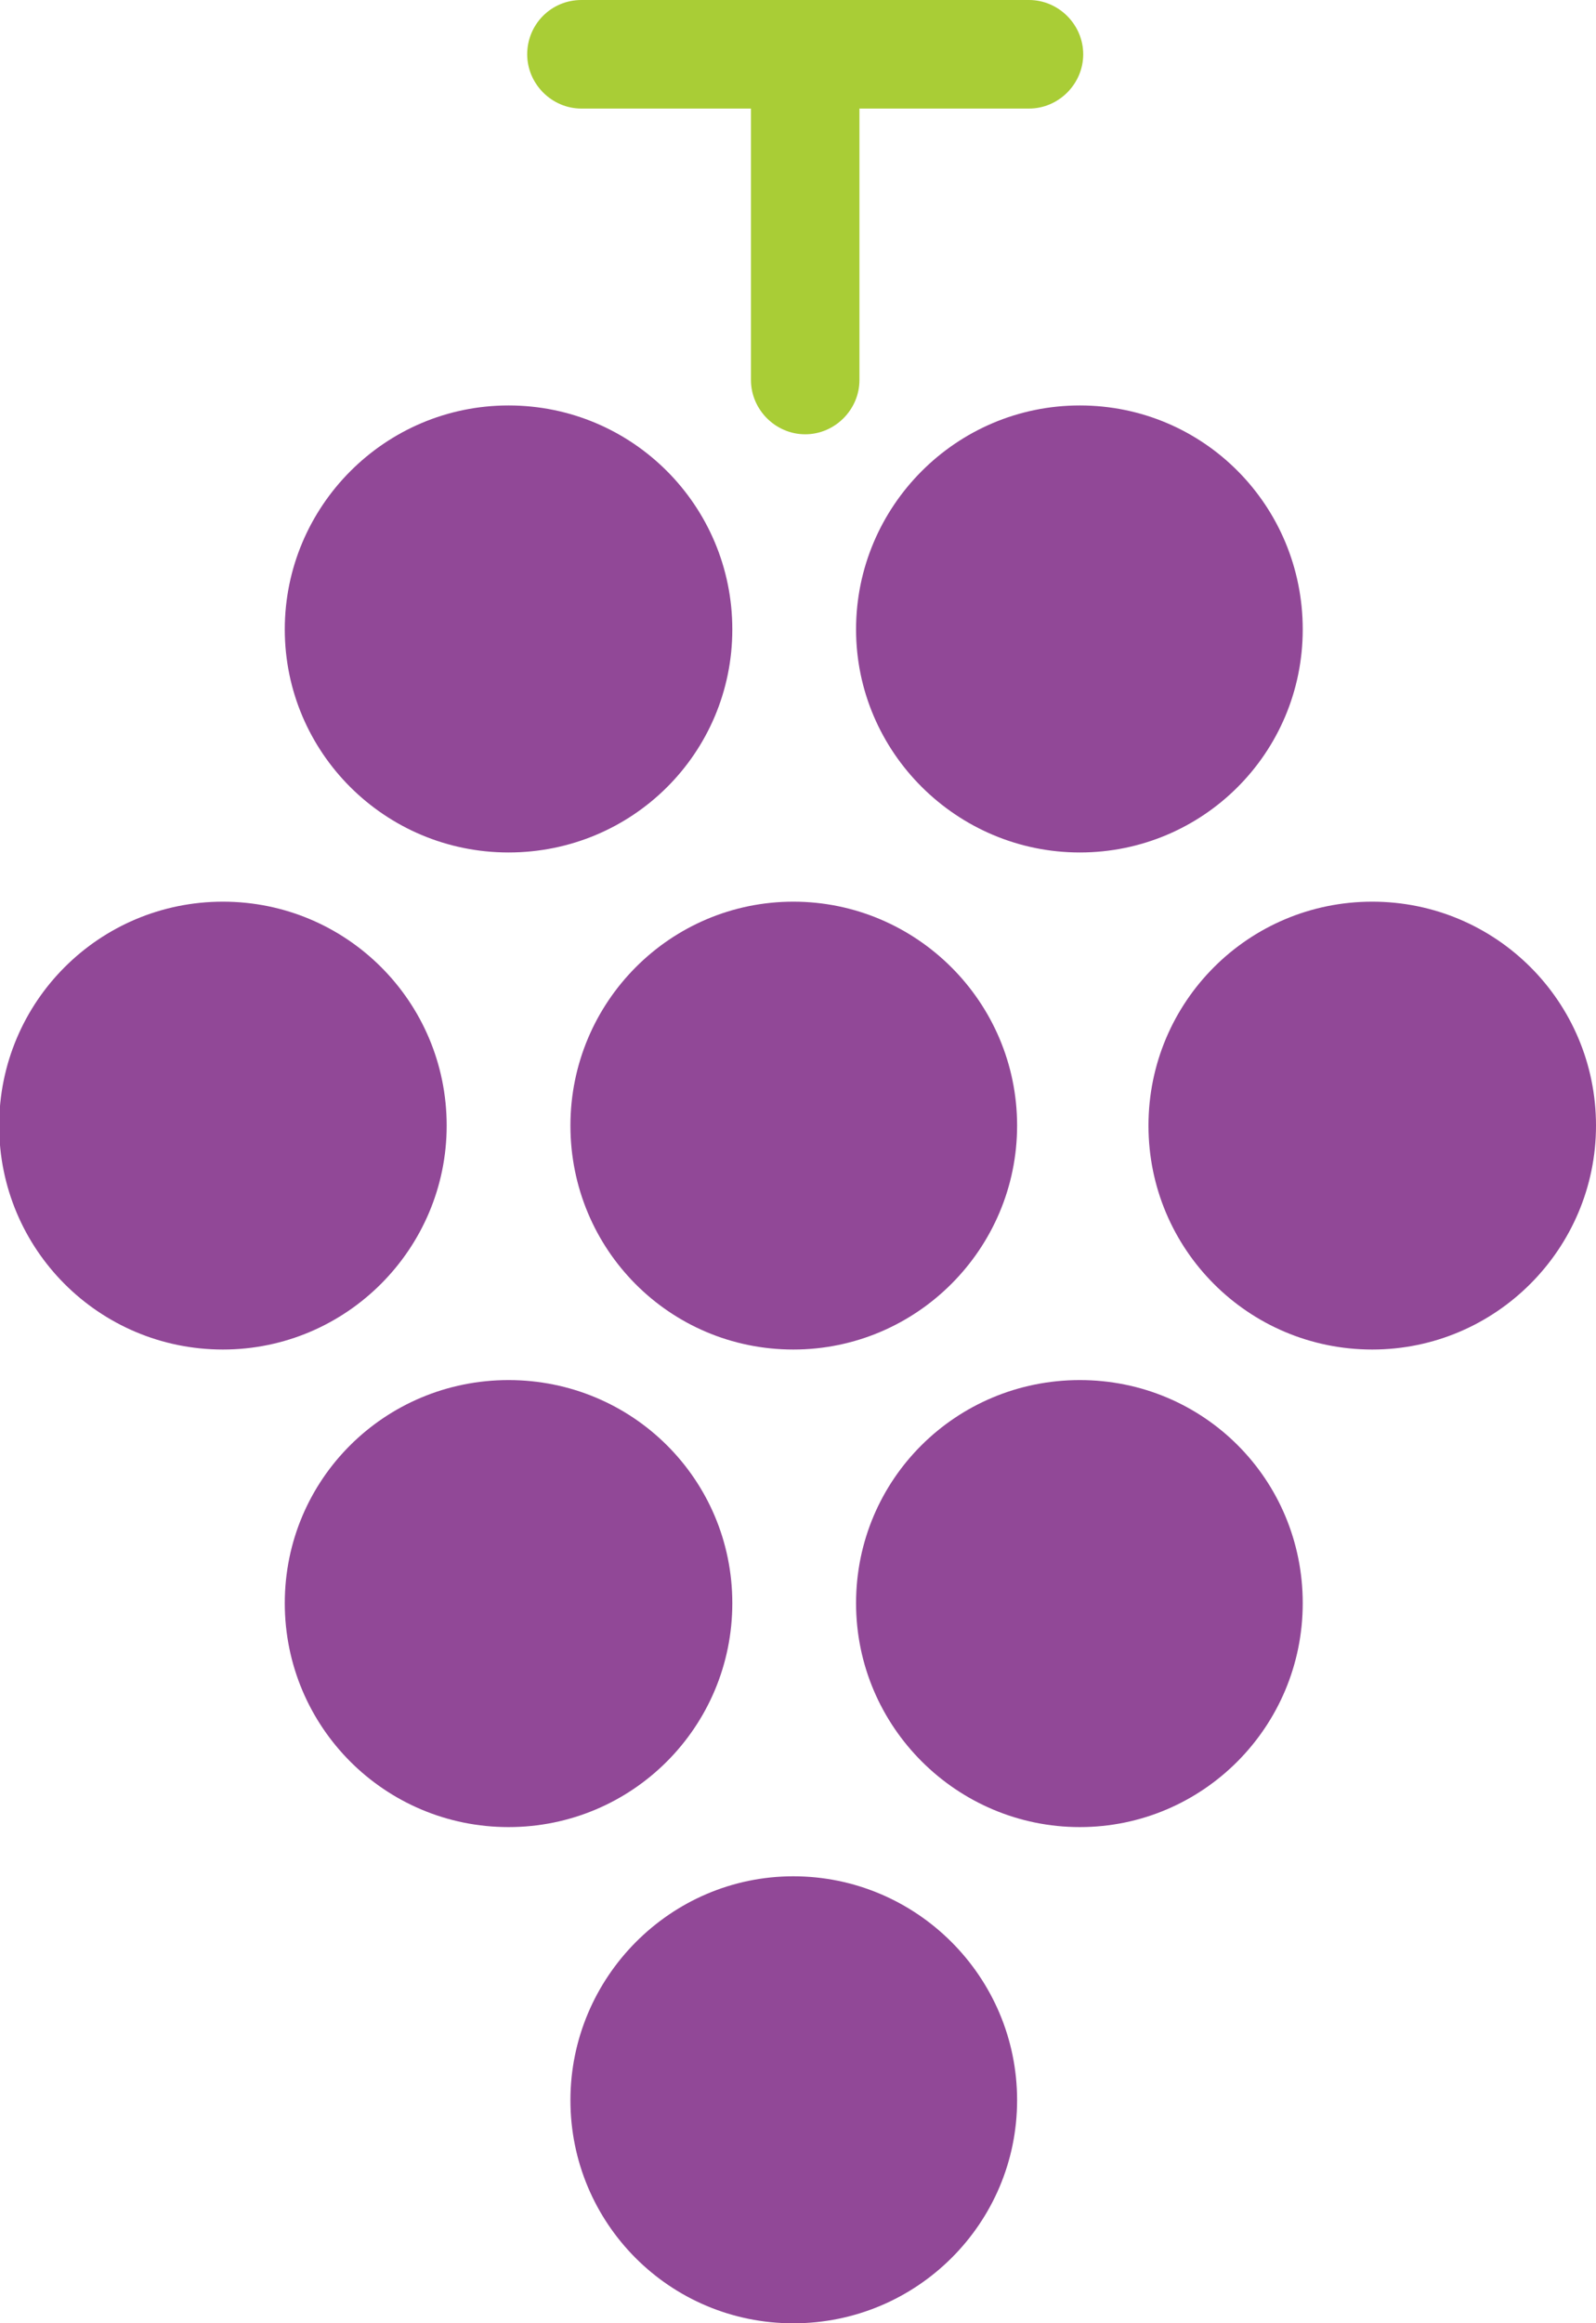 <?xml version="1.0" encoding="UTF-8"?><svg id="_レイヤー_2" xmlns="http://www.w3.org/2000/svg" viewBox="0 0 18.83 27.39"><defs><style>.cls-1{fill:#914897;}.cls-2{fill:#a9cd36;}</style></defs><g id="_レイヤー_1-2"><path class="cls-1" d="M8.64,7.42c0,1.46-1.18,2.63-2.64,2.63s-2.64-1.18-2.64-2.63,1.18-2.64,2.64-2.64,2.64,1.18,2.64,2.64"/><path class="cls-1" d="M15.37,7.42c0,1.46-1.18,2.63-2.63,2.63s-2.64-1.18-2.64-2.63,1.18-2.64,2.64-2.64,2.63,1.18,2.63,2.64"/><path class="cls-1" d="M8.64,18.9c0,1.46-1.18,2.64-2.64,2.64s-2.64-1.18-2.64-2.64,1.18-2.63,2.64-2.63,2.64,1.17,2.64,2.63"/><path class="cls-1" d="M15.37,18.9c0,1.46-1.18,2.64-2.63,2.64s-2.64-1.18-2.64-2.64,1.18-2.63,2.64-2.63,2.63,1.17,2.63,2.63"/><path class="cls-1" d="M5.27,13.27c0,1.45-1.18,2.64-2.64,2.64s-2.64-1.18-2.64-2.64,1.18-2.64,2.64-2.64,2.64,1.18,2.64,2.64"/><path class="cls-1" d="M12,13.27c0,1.45-1.18,2.64-2.64,2.64s-2.63-1.18-2.63-2.64,1.18-2.64,2.63-2.64,2.64,1.18,2.64,2.64"/><path class="cls-1" d="M12,24.76c0,1.45-1.18,2.63-2.64,2.63s-2.63-1.18-2.63-2.63,1.18-2.64,2.63-2.64,2.64,1.18,2.64,2.64"/><path class="cls-1" d="M18.83,13.27c0,1.45-1.18,2.64-2.64,2.64s-2.64-1.18-2.64-2.64,1.18-2.64,2.64-2.64,2.64,1.18,2.64,2.64"/><path class="cls-2" d="M12.15,0H6.86c-.36,0-.64,.29-.64,.64s.29,.64,.64,.64h2v3.2c0,.35,.29,.64,.64,.64s.64-.29,.64-.64V1.28h2c.35,0,.64-.29,.64-.64s-.29-.64-.64-.64Z"/></g></svg>